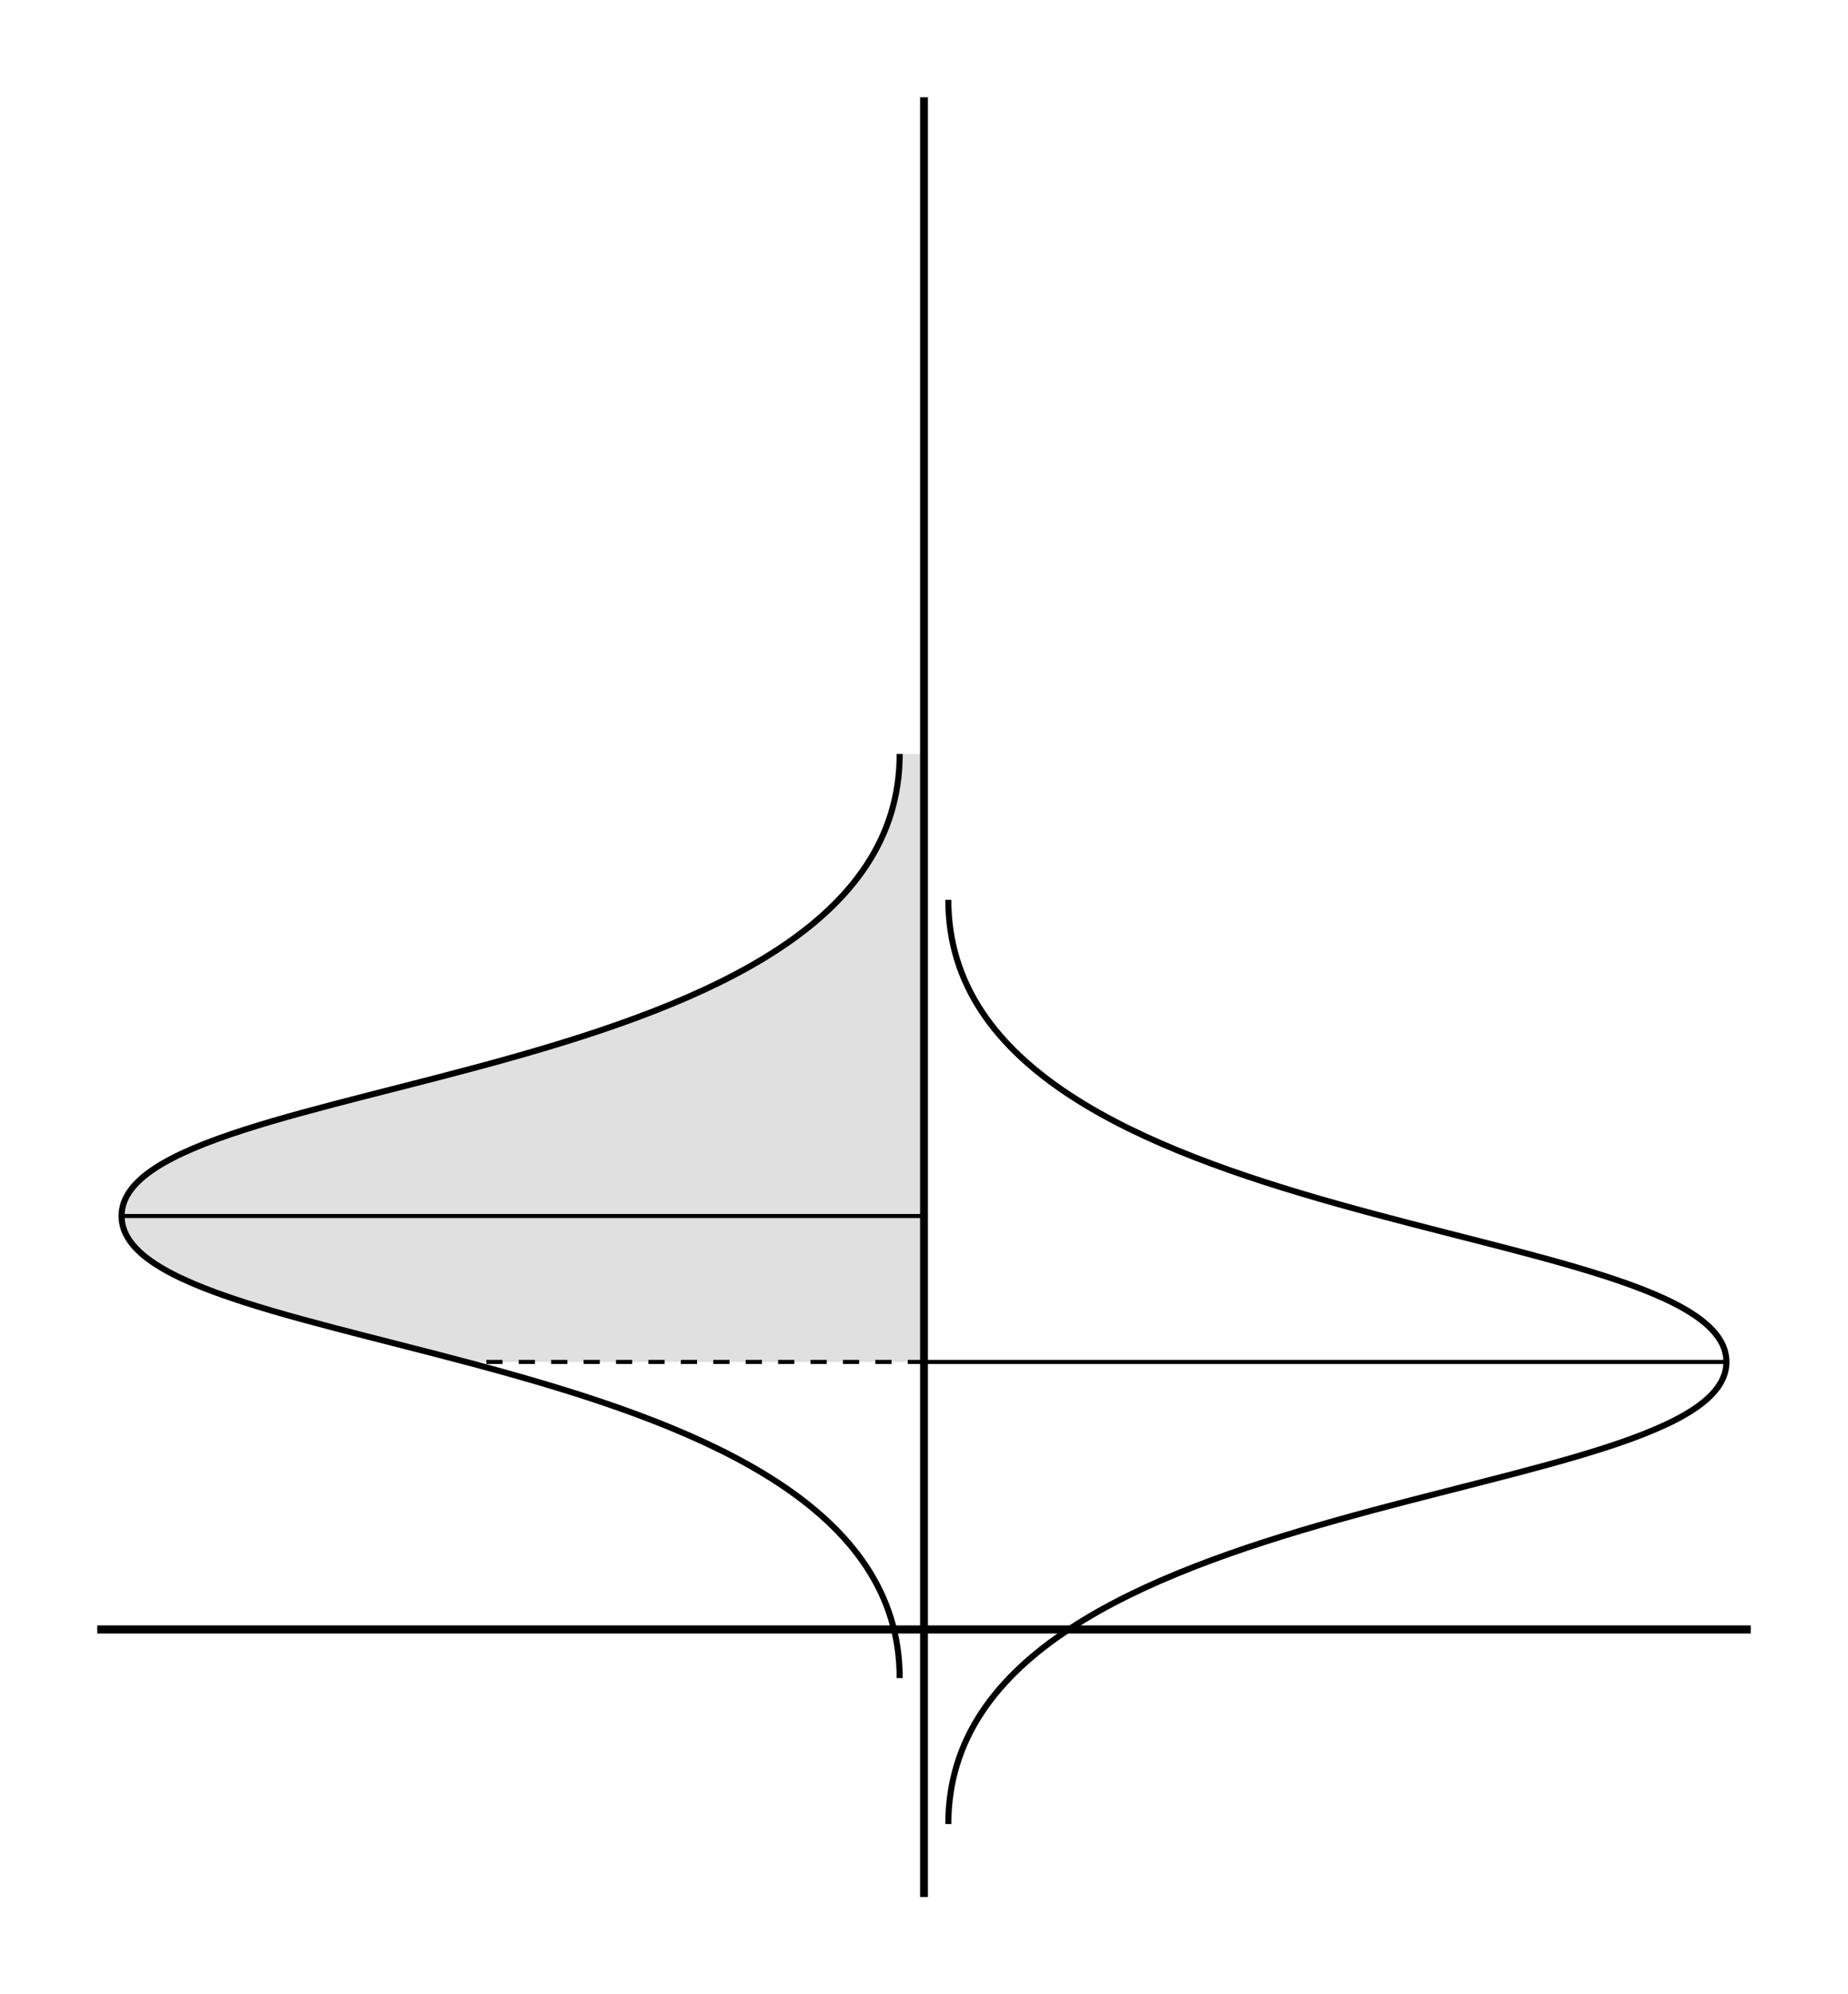 <?xml version="1.0" encoding="UTF-8" standalone="no"?>
<svg
   xmlns:dc="http://purl.org/dc/elements/1.1/"
   xmlns:cc="http://creativecommons.org/ns#"
   xmlns:rdf="http://www.w3.org/1999/02/22-rdf-syntax-ns#"
   xmlns:svg="http://www.w3.org/2000/svg"
   xmlns="http://www.w3.org/2000/svg"
   xmlns:sodipodi="http://sodipodi.sourceforge.net/DTD/sodipodi-0.dtd"
   xmlns:inkscape="http://www.inkscape.org/namespaces/inkscape"
   width="912"
   height="984"
   viewBox="0 0 912 984"
   id="svg2"
   version="1.1"
   inkscape:version="0.91 r13725"
   sodipodi:docname="N-impact-on-power-overlapped-B.svg">
  <defs
     id="defs58" />
  <sodipodi:namedview
     pagecolor="#ffffff"
     bordercolor="#666666"
     borderopacity="1"
     objecttolerance="10"
     gridtolerance="10"
     guidetolerance="10"
     inkscape:pageopacity="1"
     inkscape:pageshadow="2"
     inkscape:window-width="1175"
     inkscape:window-height="742"
     id="namedview56"
     showgrid="false"
     inkscape:snap-intersection-paths="false"
     inkscape:object-nodes="false"
     inkscape:snap-grids="true"
     inkscape:zoom="0.39"
     inkscape:cx="488.81987"
     inkscape:cy="423.38999"
     inkscape:window-x="0"
     inkscape:window-y="0"
     inkscape:window-maximized="0"
     inkscape:current-layer="layer2"
     fit-margin-top="48"
     fit-margin-left="48"
     fit-margin-bottom="48"
     fit-margin-right="48">
    <inkscape:grid
       type="xygrid"
       id="grid4258"
       originx="-576"
       originy="-36" />
  </sodipodi:namedview>
  <g
     inkscape:groupmode="layer"
     id="layer2"
     inkscape:label="Shade"
     style="display:inline"
     transform="translate(-576,-36)">
    <path
       style="fill:#e0e0e0;fill-opacity:1;fill-rule:evenodd;stroke:none;stroke-width:1;stroke-miterlimit:4;stroke-dasharray:none"
       inkscape:connector-curvature="0"
       id="use4253"
       d="M 806.013,708 C 735.226,689.438 636,672 636,636 c 0,-72 384,-60 384,-228 l 12,0 0,300 z"
       sodipodi:nodetypes="cscccc" />
  </g>
  <g
     inkscape:groupmode="layer"
     id="layer1"
     inkscape:label="Main"
     style="display:inline;opacity:1"
     transform="translate(-576,-36)">
    <path
       style="fill:none;fill-rule:evenodd;stroke:#000000;stroke-width:3"
       inkscape:connector-curvature="0"
       id="b"
       d="m 1044,936 c 0,-168 384,-156 384,-228 0,-72 -384,-60 -384,-228" />
    <path
       style="fill:none;stroke:#000000;stroke-width:2"
       inkscape:connector-curvature="0"
       id="path24"
       d="m 1032,708 396,0" />
    <path
       d="m 1020,864 c 0,-168 -384,-156 -384,-228 0,-72 384,-60 384,-228"
       id="use26"
       inkscape:connector-curvature="0"
       style="fill:none;fill-rule:evenodd;stroke:#000000;stroke-width:3" />
    <path
       style="fill:none;stroke:#000000;stroke-width:2"
       inkscape:connector-curvature="0"
       id="path28"
       d="m 636,636 396,0" />
    <path
       style="display:inline;fill:none;fill-rule:evenodd;stroke:#000000;stroke-width:4;stroke-linecap:butt;stroke-linejoin:miter;stroke-miterlimit:4;stroke-dasharray:none;stroke-opacity:1"
       d="m 624,840 816,0"
       id="path4244"
       inkscape:connector-curvature="0" />
    <path
       style="display:inline;fill:none;fill-rule:evenodd;stroke:#000000;stroke-width:3.875;stroke-linecap:butt;stroke-linejoin:miter;stroke-miterlimit:4;stroke-dasharray:none;stroke-opacity:1"
       d="m 1032,972 0,-888"
       id="path4247"
       inkscape:connector-curvature="0" />
    <path
       style="display:inline;fill:none;fill-rule:evenodd;stroke:#000000;stroke-width:2;stroke-linecap:butt;stroke-linejoin:miter;stroke-miterlimit:4;stroke-dasharray:8, 8;stroke-dashoffset:0;stroke-opacity:1"
       d="m 1032,708 -225.987,0"
       id="path4250"
       inkscape:connector-curvature="0" />
  </g>
</svg>
